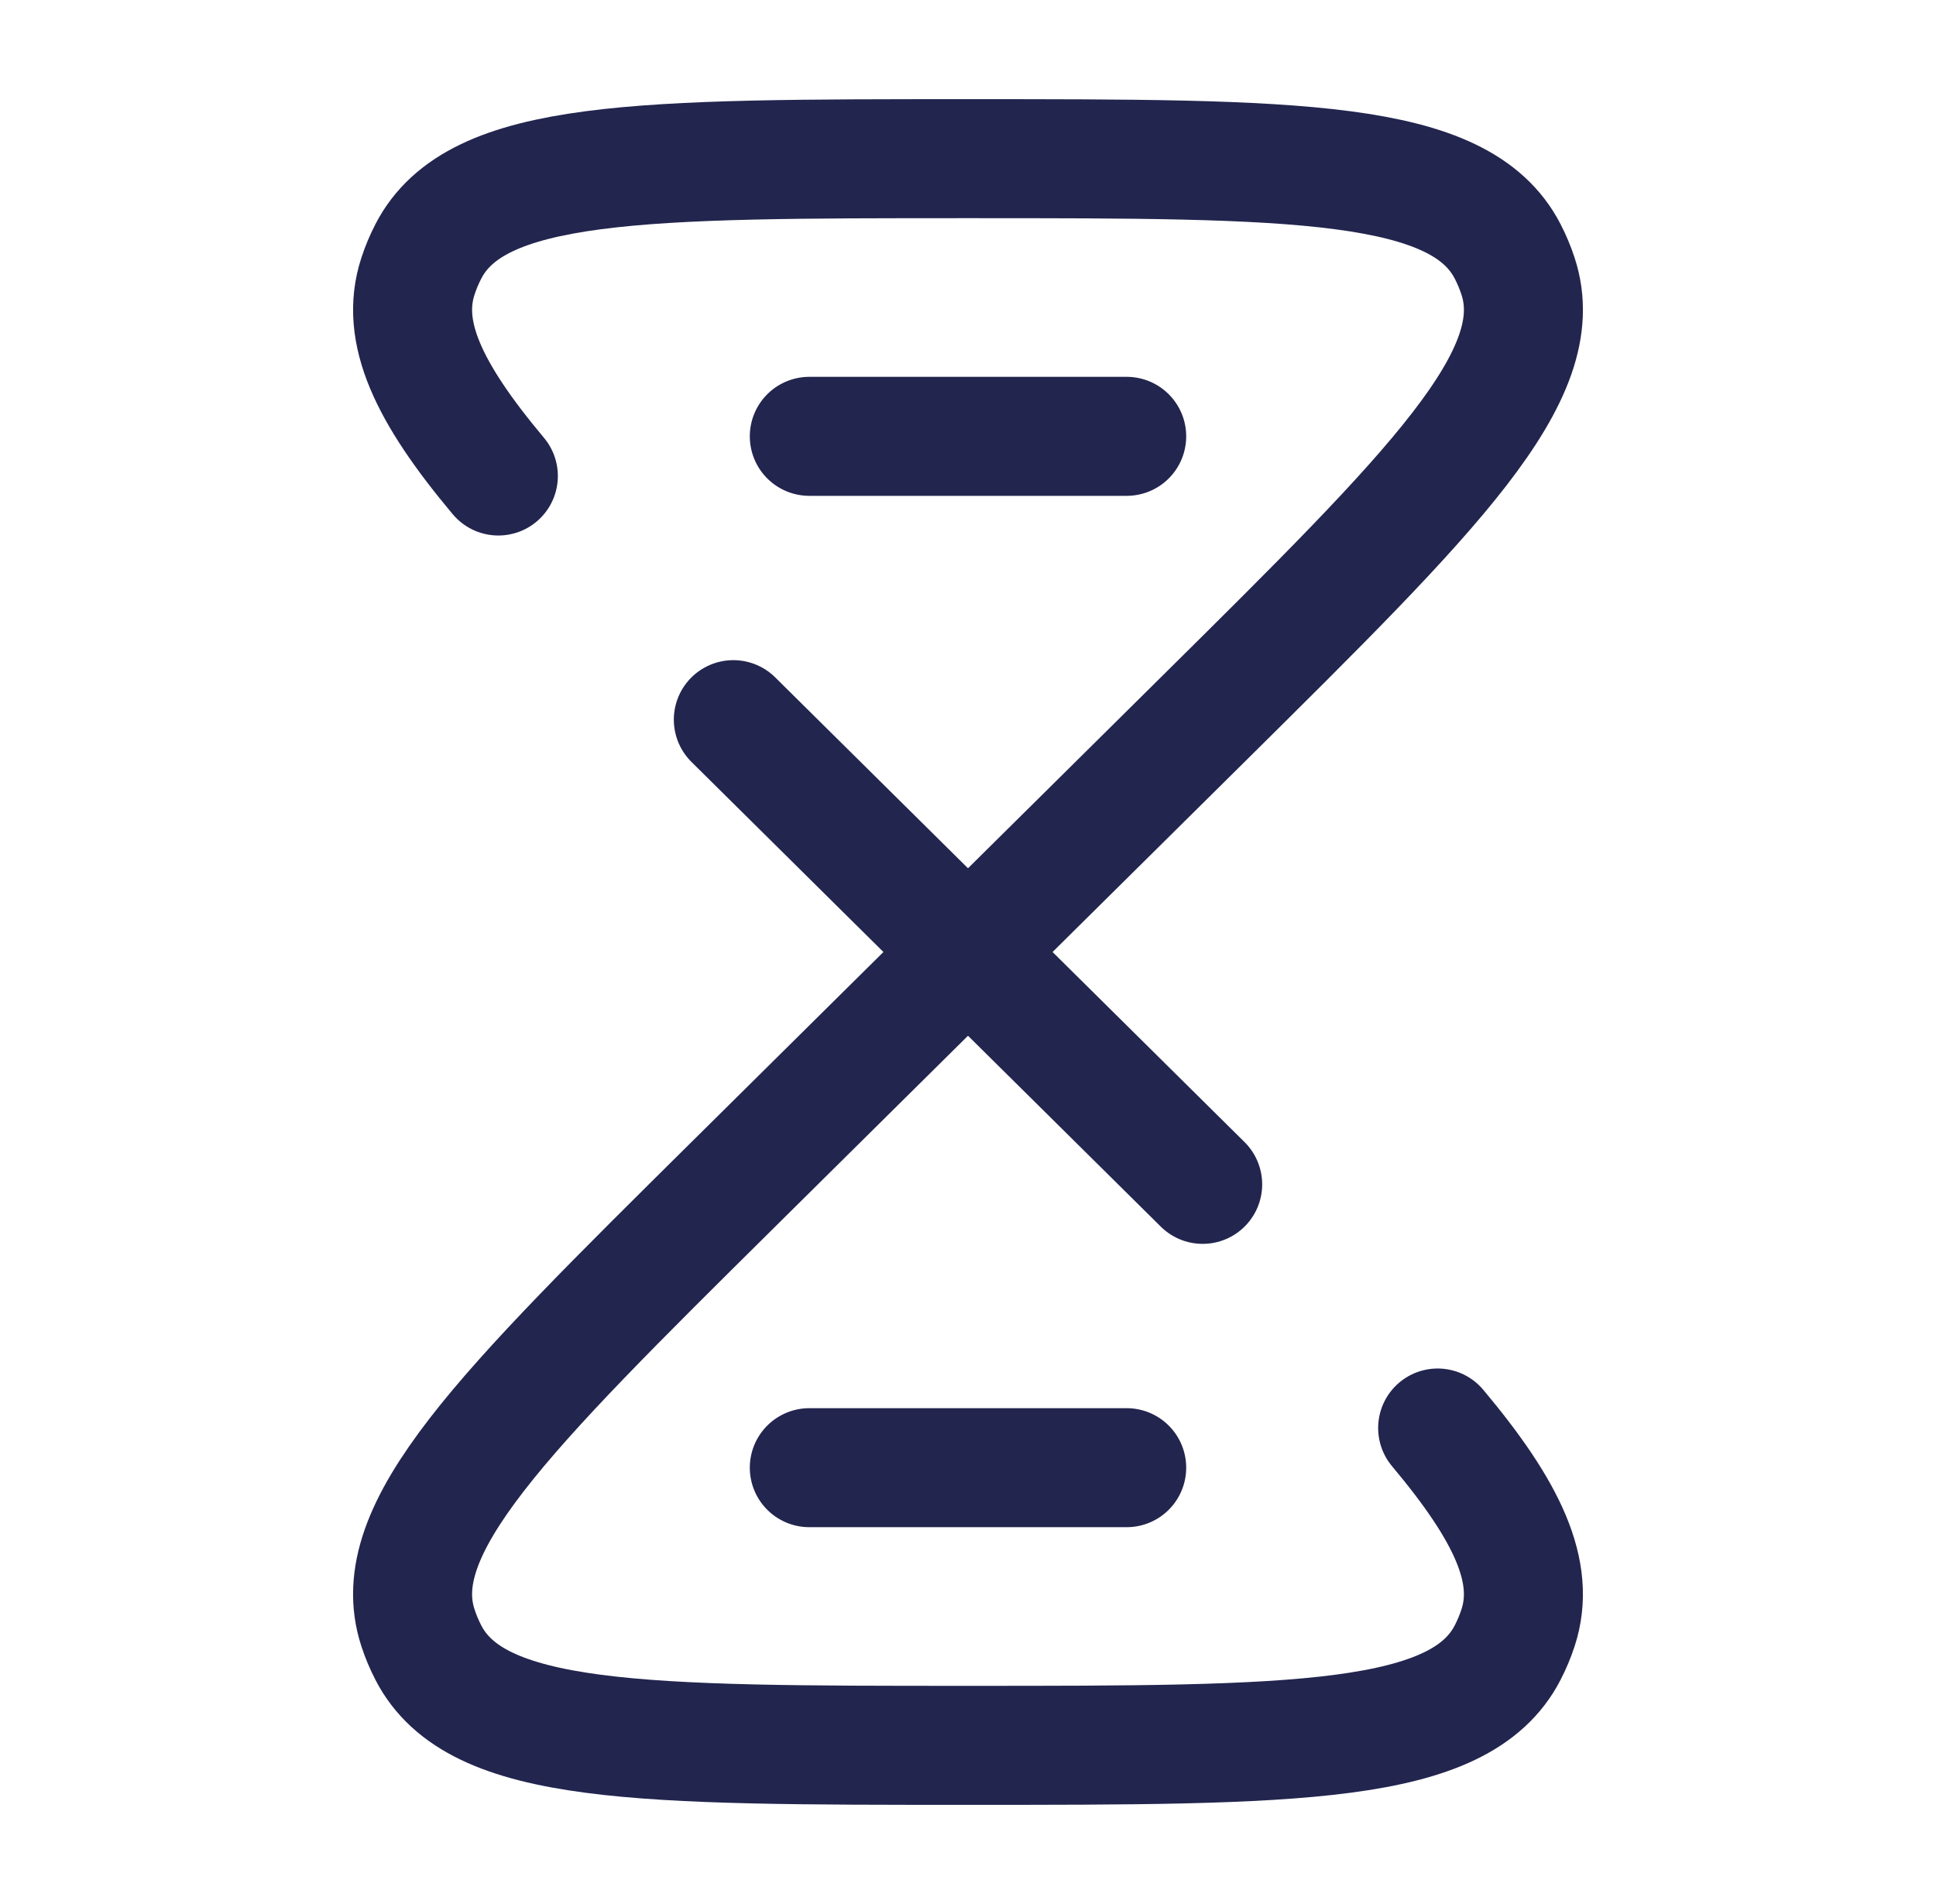 <?xml version="1.0" encoding="UTF-8"?>
<svg xmlns="http://www.w3.org/2000/svg" width="61" height="60" viewBox="0 0 61 60" fill="none">
  <g id="Broken / Time / Hourglass Line">
    <path id="Vector" d="M30.5 30L23.106 37.322C15.8 44.557 12.146 48.175 13.169 51.296C13.257 51.565 13.366 51.826 13.496 52.077C15.001 55 20.167 55 30.5 55C40.833 55 45.999 55 47.504 52.077C47.634 51.826 47.743 51.565 47.831 51.296C48.406 49.54 47.501 47.627 45.298 45M30.5 30L37.894 37.322M30.5 30L37.894 22.678C45.2 15.443 48.854 11.825 47.831 8.704C47.743 8.435 47.634 8.174 47.504 7.923C45.999 5 40.833 5 30.5 5C20.167 5 15.001 5 13.496 7.923C13.366 8.174 13.257 8.435 13.169 8.704C12.594 10.46 13.499 12.373 15.702 15M30.5 30L23.106 22.678" stroke="#22254E" stroke-width="3.75" stroke-linecap="round"></path>
    <path id="Vector_2" d="M25.5 13.75H35.5" stroke="#22254E" stroke-width="3.75" stroke-linecap="round"></path>
    <path id="Vector_3" d="M25.5 46.25H35.5" stroke="#22254E" stroke-width="3.75" stroke-linecap="round"></path>
  </g>
</svg>
